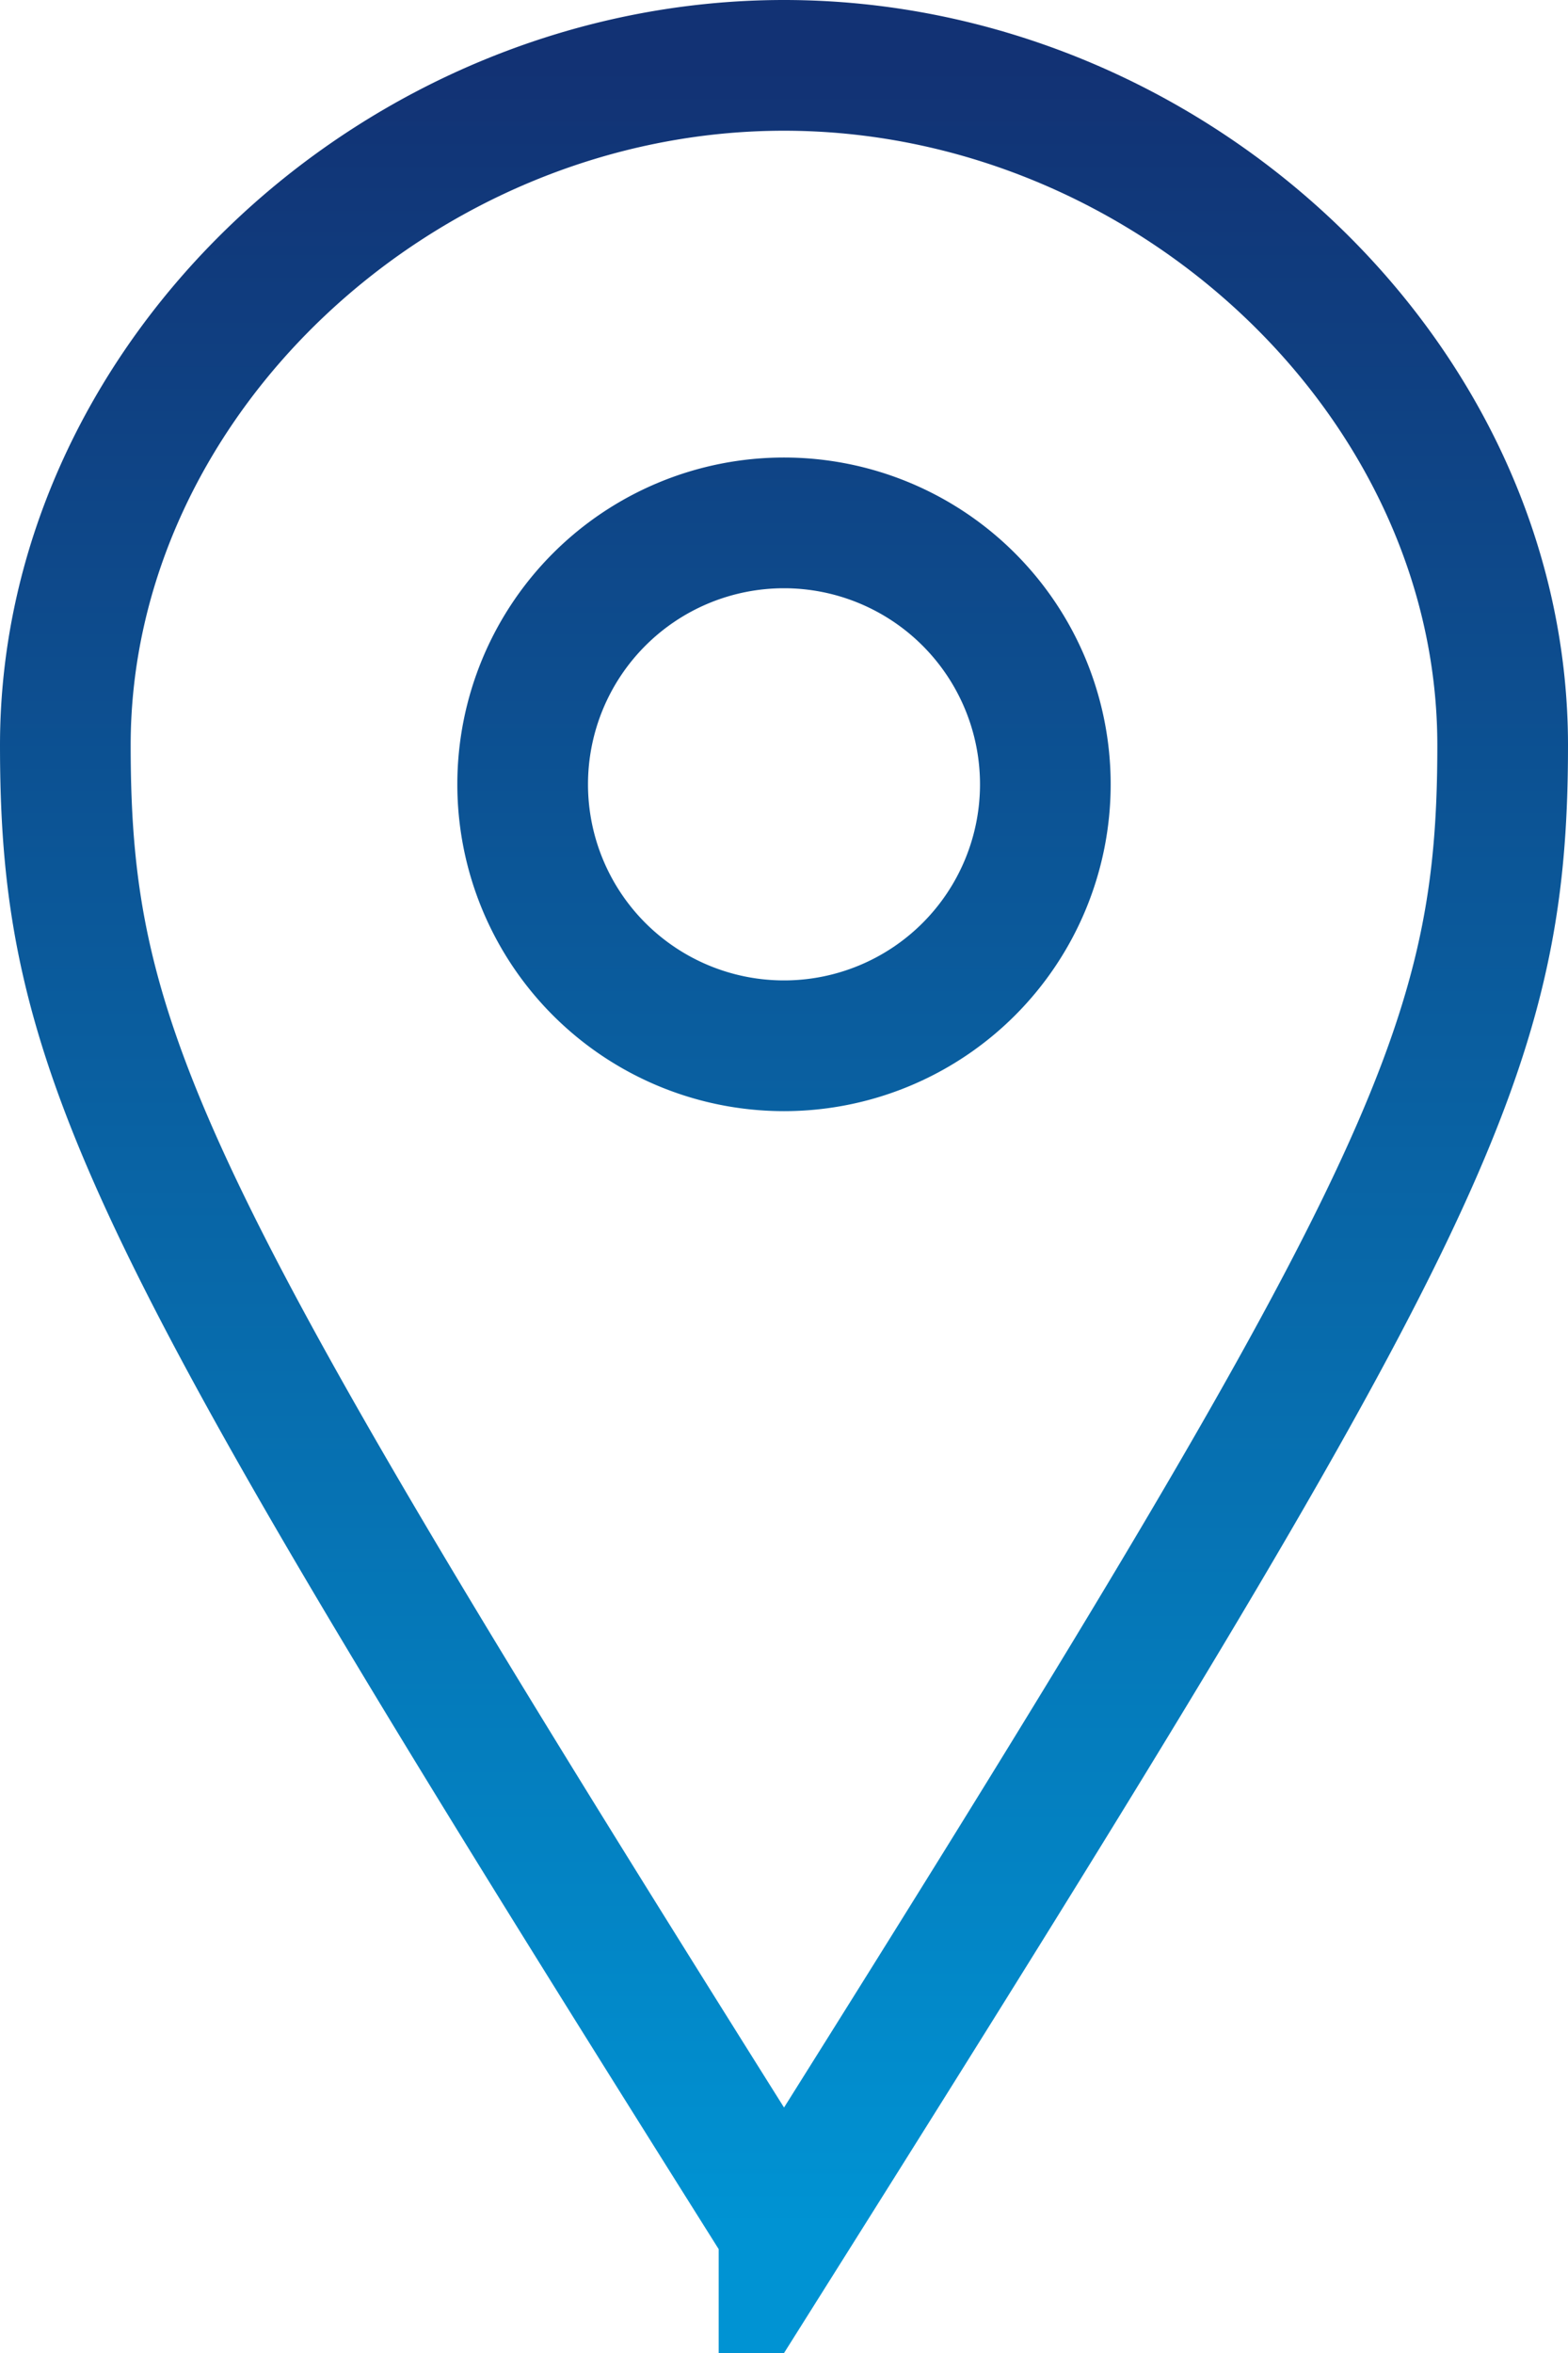<svg width="12" height="18" xmlns="http://www.w3.org/2000/svg"><defs><linearGradient x1="50%" y1="0%" x2="50%" y2="100%" id="a"><stop stop-color="#123274" offset="0%"/><stop stop-color="#0093D3" offset="100%"/></linearGradient></defs><path d="M16 24.062c4.883-7.758 5.5-8.975 5.5-11.36C21.5 9.89 18.938 7.5 16 7.5c-2.937 0-5.5 2.39-5.5 5.201 0 2.386.617 3.603 5.5 11.36zM16 15a2 2 0 1 1 0-4 2 2 0 0 1 0 4z" transform="translate(-10 -7)" stroke="url(#a)" fill="none" fill-rule="evenodd"/></svg>